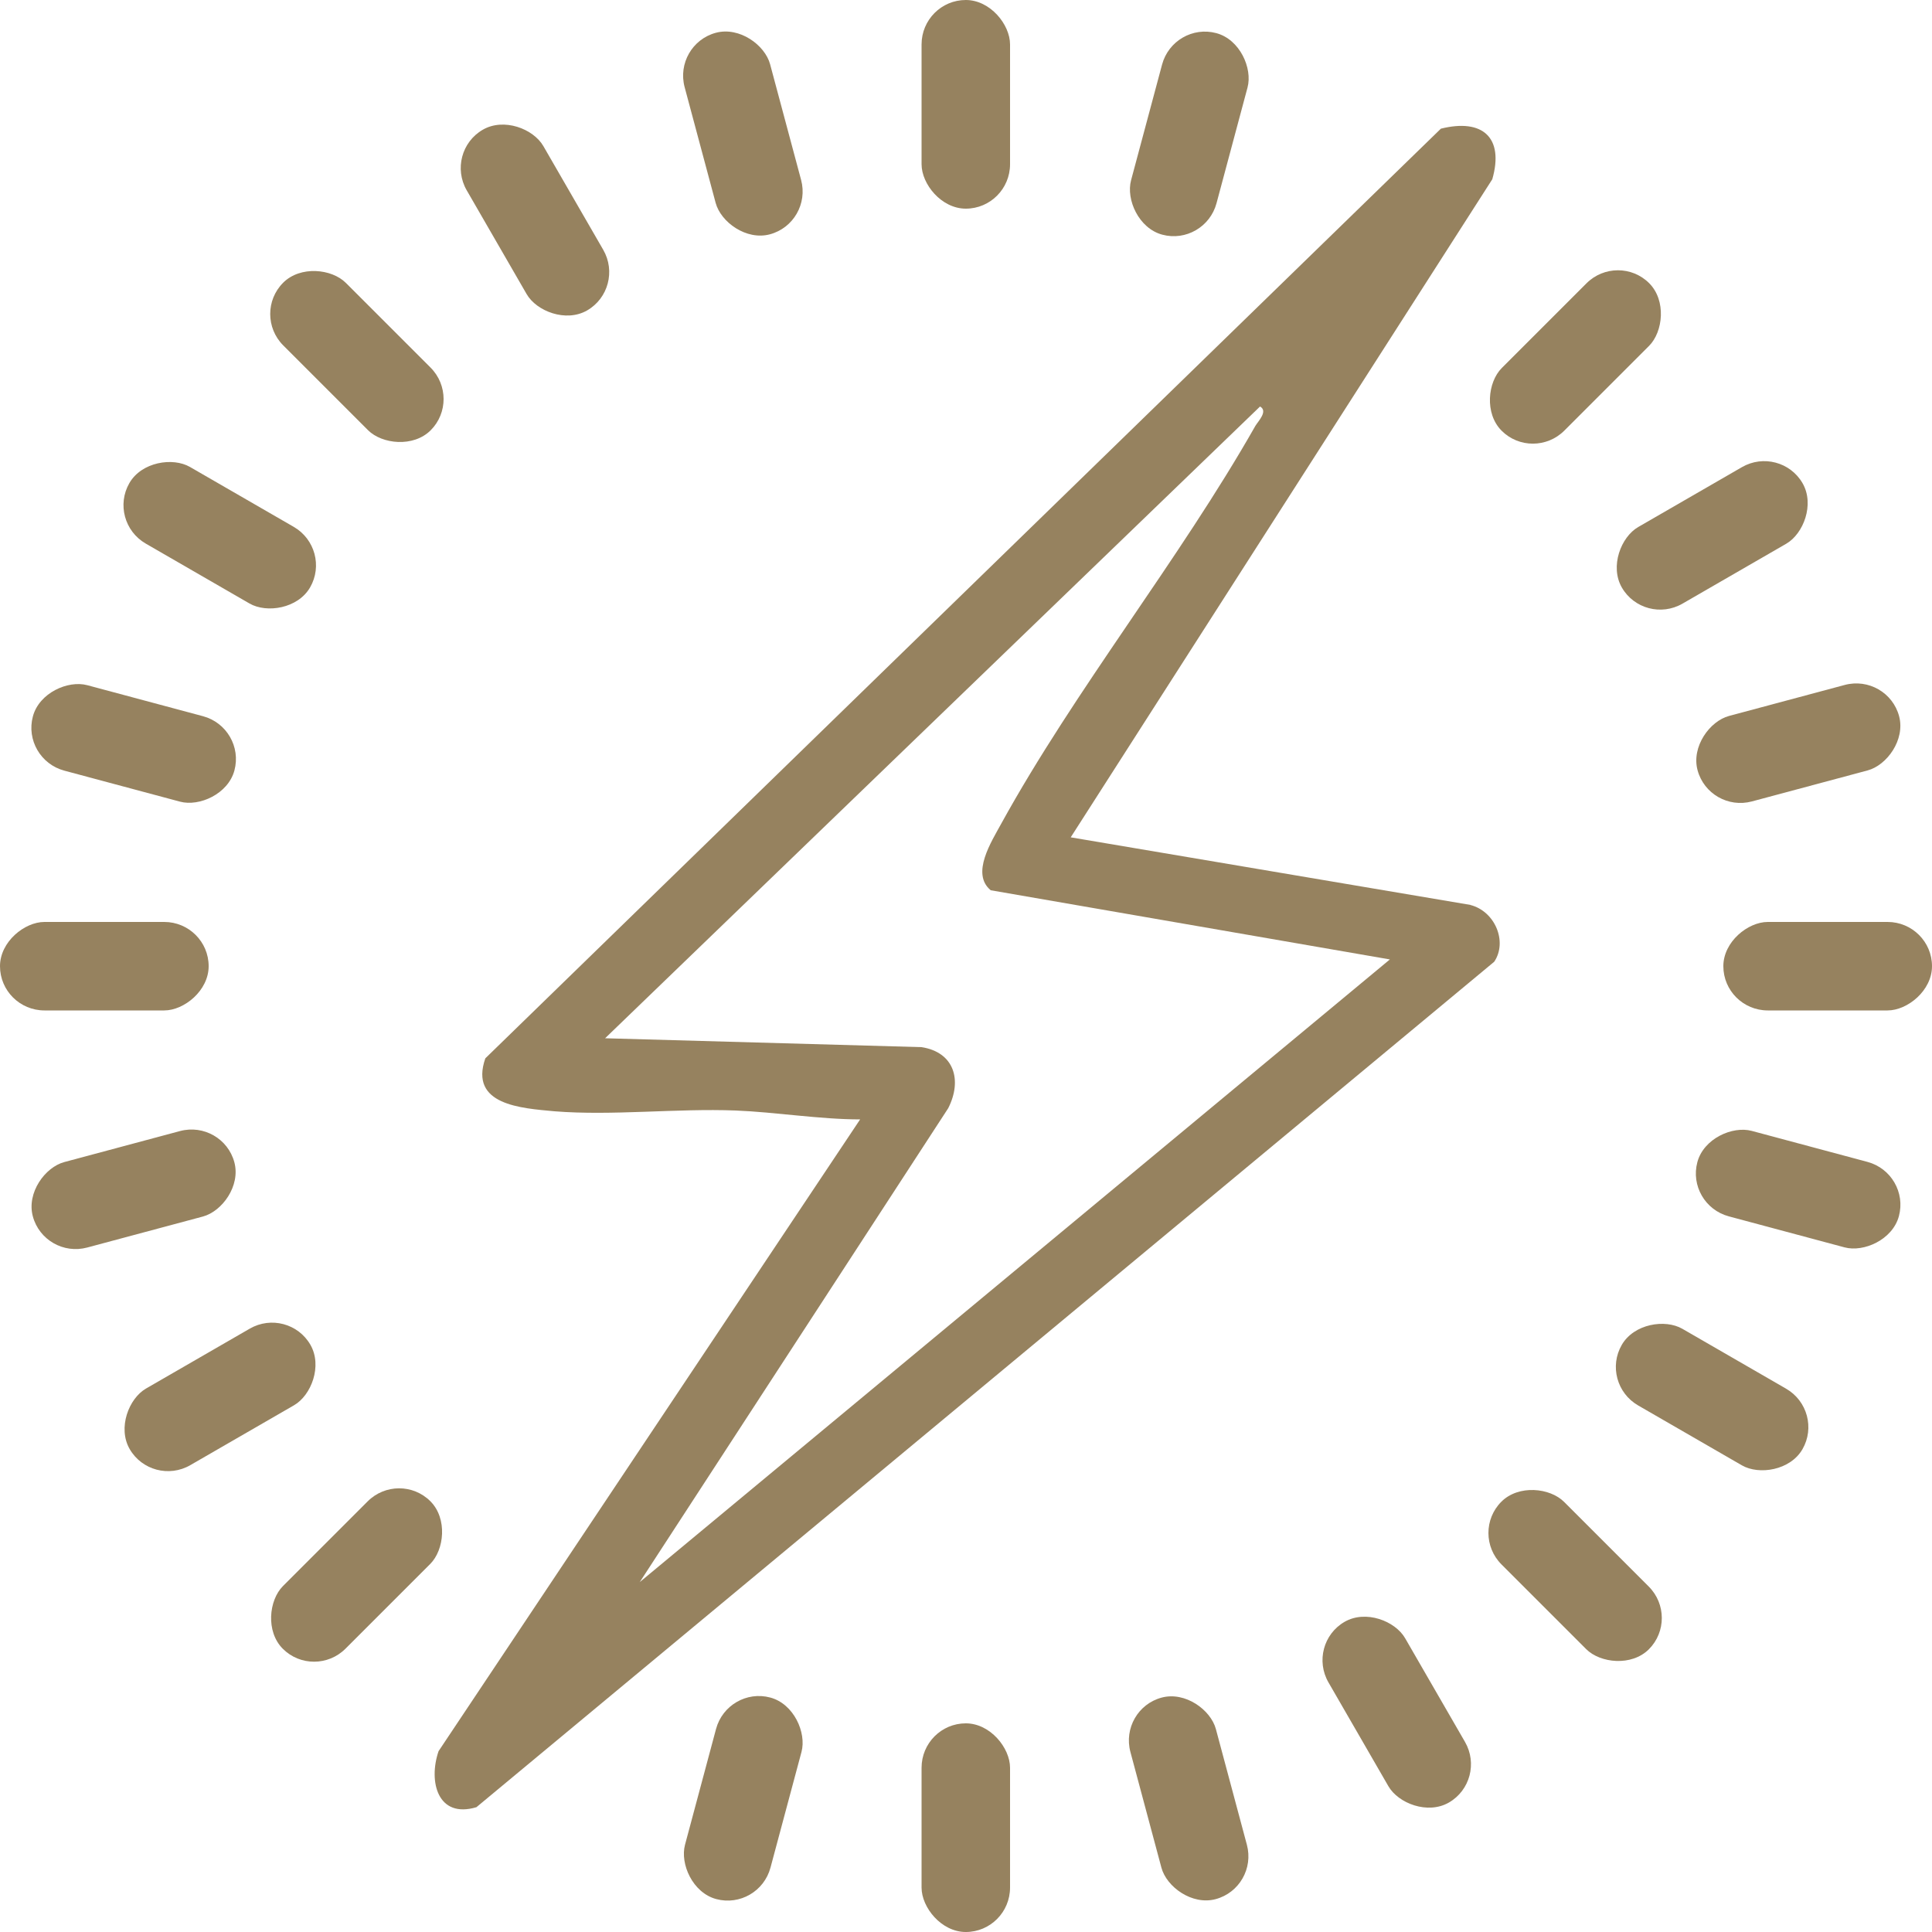 <svg xmlns="http://www.w3.org/2000/svg" id="Layer_1" data-name="Layer 1" viewBox="0 0 50 50"><defs><style>      .cls-1 {        fill: #96825f;      }    </style></defs><path class="cls-1" d="M38.06,23.42l-10.35-1.75,10.91-17.03c.31-1.08-.25-1.58-1.33-1.31L12.56,27.39c-.42,1.21.93,1.29,1.79,1.37,1.5.12,3.16-.08,4.69-.02,1.02.04,2.18.23,3.22.23l-10.91,16.35c-.27.79-.02,1.75.98,1.45l26.34-21.88c.35-.52.02-1.31-.62-1.47ZM16.56,40.94l7.98-12.26c.37-.73.15-1.45-.69-1.58l-8.19-.23,16.95-16.35c.21.12-.04.37-.12.5-1.97,3.47-4.67,6.83-6.58,10.3-.25.46-.79,1.29-.27,1.72l10.33,1.79-19.42,16.12Z"></path><rect class="cls-1" x="23.85" y="0" width="2.29" height="5.4" rx="1.15" ry="1.15"></rect><rect class="cls-1" x="23.85" y="44.6" width="2.29" height="5.4" rx="1.15" ry="1.15"></rect><rect class="cls-1" x="18.08" y=".76" width="2.29" height="5.4" rx="1.15" ry="1.15" transform="translate(-.24 5.09) rotate(-15)"></rect><rect class="cls-1" x="29.62" y="43.84" width="2.29" height="5.4" rx="1.15" ry="1.15" transform="translate(-11 9.55) rotate(-15)"></rect><rect class="cls-1" x="12.7" y="2.99" width="2.29" height="5.4" rx="1.15" ry="1.15" transform="translate(-.99 7.69) rotate(-30)"></rect><rect class="cls-1" x="35" y="41.61" width="2.29" height="5.4" rx="1.15" ry="1.15" transform="translate(-17.31 24.01) rotate(-30)"></rect><rect class="cls-1" x="8.09" y="6.53" width="2.29" height="5.4" rx="1.15" ry="1.15" transform="translate(-3.82 9.23) rotate(-45)"></rect><rect class="cls-1" x="39.62" y="38.07" width="2.29" height="5.4" rx="1.15" ry="1.15" transform="translate(-16.89 40.77) rotate(-45)"></rect><rect class="cls-1" x="4.54" y="11.15" width="2.29" height="5.4" rx="1.15" ry="1.15" transform="translate(-9.15 11.85) rotate(-60)"></rect><rect class="cls-1" x="43.16" y="33.45" width="2.29" height="5.4" rx="1.15" ry="1.15" transform="translate(-9.15 56.45) rotate(-60)"></rect><rect class="cls-1" x="2.31" y="16.53" width="2.29" height="5.4" rx="1.15" ry="1.15" transform="translate(-16.01 17.6) rotate(-75)"></rect><rect class="cls-1" x="45.39" y="28.07" width="2.29" height="5.4" rx="1.15" ry="1.15" transform="translate(4.77 67.76) rotate(-75)"></rect><rect class="cls-1" x="1.55" y="22.3" width="2.29" height="5.4" rx="1.15" ry="1.15" transform="translate(-22.3 27.7) rotate(-90)"></rect><rect class="cls-1" x="46.15" y="22.3" width="2.29" height="5.4" rx="1.15" ry="1.15" transform="translate(22.3 72.3) rotate(-90)"></rect><rect class="cls-1" x="2.31" y="28.07" width="2.29" height="5.4" rx="1.15" ry="1.15" transform="translate(-25.37 42.08) rotate(-105)"></rect><rect class="cls-1" x="45.39" y="16.53" width="2.29" height="5.4" rx="1.15" ry="1.15" transform="translate(40.01 69.16) rotate(-105)"></rect><rect class="cls-1" x="4.54" y="33.45" width="2.29" height="5.4" rx="1.15" ry="1.15" transform="translate(-22.77 59.15) rotate(-120)"></rect><rect class="cls-1" x="43.16" y="11.15" width="2.29" height="5.4" rx="1.15" ry="1.15" transform="translate(54.47 59.15) rotate(-120)"></rect><rect class="cls-1" x="8.09" y="38.07" width="2.29" height="5.4" rx="1.15" ry="1.15" transform="translate(-13.07 76.12) rotate(-135)"></rect><rect class="cls-1" x="39.62" y="6.53" width="2.29" height="5.4" rx="1.15" ry="1.15" transform="translate(63.07 44.59) rotate(-135)"></rect><rect class="cls-1" x="18.08" y="43.84" width="2.29" height="5.4" rx="1.15" ry="1.15" transform="translate(25.76 96.47) rotate(-165)"></rect><rect class="cls-1" x="29.62" y=".76" width="2.29" height="5.4" rx="1.15" ry="1.15" transform="translate(59.6 14.77) rotate(-165)"></rect></svg>